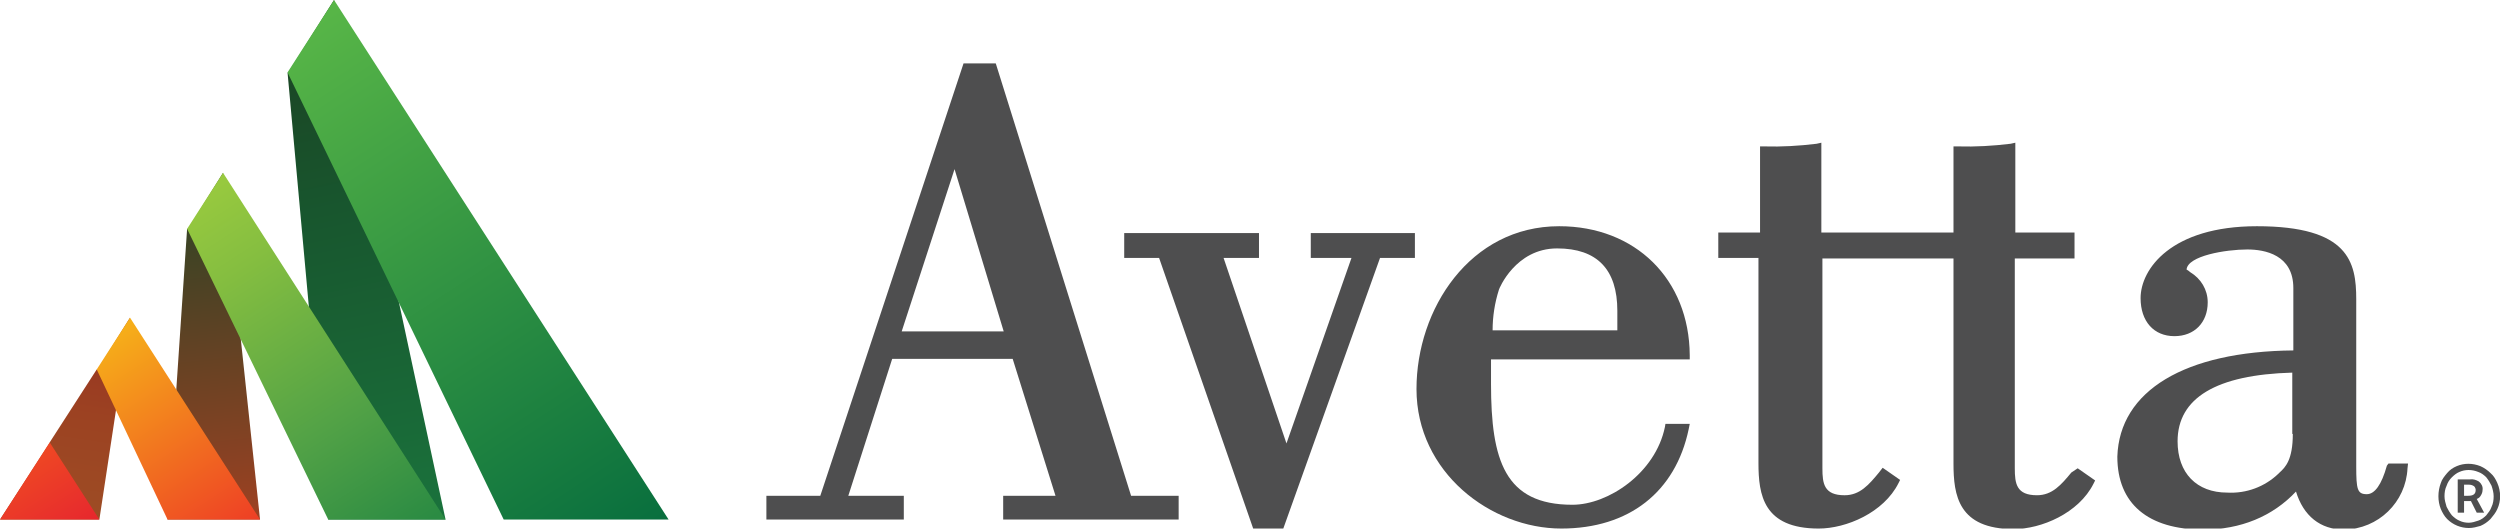 <svg enable-background="new 0 0 473 100" viewBox="0 0 473 100" xmlns="http://www.w3.org/2000/svg" xmlns:xlink="http://www.w3.org/1999/xlink"><linearGradient id="a" gradientUnits="userSpaceOnUse" x1="33.43" x2="40.687" y1="33.367" y2="99.201"><stop offset="0" stop-color="#294324"/><stop offset=".01" stop-color="#294324"/><stop offset=".06" stop-color="#2e4325"/><stop offset="1" stop-color="#9e4122"/></linearGradient><linearGradient id="b" gradientUnits="userSpaceOnUse" x1="15.4" x2="9.698" y1="58.6" y2="96.44"><stop offset="0" stop-color="#973121"/><stop offset=".01" stop-color="#973121"/><stop offset=".51" stop-color="#9c4222"/><stop offset="1" stop-color="#9d4c24"/></linearGradient><linearGradient id="c" gradientUnits="userSpaceOnUse" x1="52.388" x2="73.641" y1="1.566" y2="100.056"><stop offset="0" stop-color="#1c4021"/><stop offset=".39" stop-color="#18562e"/><stop offset="1" stop-color="#1a723c"/></linearGradient><linearGradient id="d" gradientUnits="userSpaceOnUse" x1="52.081" x2="115.316" y1="7.449" y2="104.374"><stop offset="0" stop-color="#58b647"/><stop offset="1" stop-color="#096f3e"/></linearGradient><linearGradient id="e" gradientUnits="userSpaceOnUse" x1="2.501" x2="11.831" y1="87.514" y2="102.027"><stop offset="0" stop-color="#ef4923"/><stop offset=".79" stop-color="#e82f2c"/><stop offset=".99" stop-color="#e7282c"/><stop offset="1" stop-color="#e7282c"/></linearGradient><linearGradient id="f" gradientUnits="userSpaceOnUse" x1="34.208" x2="75.673" y1="37.668" y2="101.939"><stop offset="0" stop-color="#99ca3f"/><stop offset=".22" stop-color="#85be40"/><stop offset=".67" stop-color="#52a246"/><stop offset="1" stop-color="#2b8b43"/></linearGradient><linearGradient id="g" gradientUnits="userSpaceOnUse" x1="18.346" x2="43.225" y1="64.031" y2="102.386"><stop offset="0" stop-color="#f6b119"/><stop offset="1" stop-color="#ee3e25"/></linearGradient><path d="m35.6 43.3h-.2l-3.7 55h17.5l-7-65.6z" fill="url(#a)"/><path d="m18.5 69.9h-.2l-8.9 13.8v.1l-9.4 14.5h18.8l5.8-38.2z" fill="url(#b)"/><path d="m54.5 13.8-.1-.1 7.7 84.6h22.2l-21.1-98.3z" fill="url(#c)"/><path d="m54.4 13.7 40.9 84.6h31.2l-63.3-98.3z" fill="url(#d)"/><path d="m0 98.3h18.8l-9.4-14.6z" fill="url(#e)"/><path d="m35.4 43.3 26.7 55h22.2l-42.1-65.6z" fill="url(#f)"/><path d="m18.3 69.9 13.4 28.4h17.5l-24.6-38.2z" fill="url(#g)"/><g fill="#4e4e4f"><path d="m188.4 12h-6.1l-27.1 81.8h-10.2v4.5h26v-4.5h-10.5l8.3-25.9h22.8l8.1 25.9h-9.9v4.5h33.2v-4.5h-9zm-17.8 50.7 10-30.7 9.3 30.7z"/><path d="m248 48.8h7.7l-12.3 35.1-11.9-35.1h6.7v-4.7h-25.5v4.7h6.6l17.8 51.2h5.7l18.3-51.2h6.6v-4.7h-19.7z"/><path d="m315 80.8c-1.8 8.7-10.7 14.7-17.5 14.7-12.8 0-15.4-8.4-15.4-22.9v-4.6h37.6v-.8c-.1-14.4-10.3-24.4-24.7-24.4-16.9 0-27 15.7-27 30.8 0 15.8 14.1 26.4 27.4 26.4 12.8 0 21.6-6.9 24.1-18.8l.2-1h-4.6zm-31.4-26c0-.1 3.1-7.8 11-7.8 7.6 0 11.4 4 11.4 11.8v3.7h-23.6c0-2.6.4-5.2 1.2-7.7z"/><path d="m451.6 88.1c-1 3.6-2.3 5.4-3.8 5.4-1.8 0-2-.9-2-5.3v-31.6c0-7-1.4-13.8-18.8-13.8-16.2 0-22 8.1-22 13.6 0 4.4 2.5 7.2 6.4 7.2 3.8 0 6.3-2.6 6.3-6.4 0-2.4-1.3-4.5-3.3-5.7-.2-.2-.5-.4-.7-.5.2-2.6 7.4-3.8 11.5-3.8 3.3 0 8.7 1 8.7 7.3v11.8c-20.5.2-32.9 7.6-33.3 20.1 0 8.9 5.8 13.8 16.3 13.8 7 0 13.1-2.5 17.5-7.2 1.4 4.6 4.6 7.2 9.1 7.2 6.5-.1 11.7-5.2 12-11.6l.1-.9h-3.7zm-17.8-6c0 4.9-1.4 6.3-2.5 7.3l-.2.2c-2.6 2.5-6.1 3.8-9.7 3.6-5.8 0-9.4-3.7-9.4-9.7 0-8.2 7.3-12.6 21.7-13v11.6z"/><path d="m391.9 89.4c-1.9 2.3-3.6 4.3-6.5 4.3-3.9 0-4.2-2.2-4.2-5.1v-39.7h11.3v-4.9h-11.2v-17l-.9.2c-3.3.4-6.6.6-10 .5h-.8v16.3h-25v-17l-.9.2c-3.3.4-6.6.6-9.9.5h-.8v16.3h-7.9v4.8h7.6v38.8c0 6 .9 12.4 11.4 12.4 5.2 0 12.3-3 15.1-8.6l.3-.6-3.3-2.3-.7.9c-1.9 2.3-3.6 4.3-6.5 4.3-3.9 0-4.2-2.2-4.2-5.1v-39.7h24.8v38.8c0 6 .9 12.4 11.4 12.4 5.2 0 12.3-3 15.1-8.6l.3-.6-3.3-2.3z"/><path d="m472.5 91.4c-.3-.7-.7-1.4-1.3-1.9-.5-.5-1.2-1-1.9-1.3-1.5-.6-3.1-.6-4.5 0-.7.3-1.3.7-1.8 1.3s-1 1.2-1.2 1.9c-.6 1.6-.6 3.4 0 4.9.3.7.7 1.4 1.2 1.9 1.1 1.1 2.6 1.7 4.1 1.7.8 0 1.5-.2 2.2-.4.7-.3 1.3-.7 1.9-1.3.5-.6 1-1.2 1.3-1.9.7-1.5.7-3.3 0-4.9zm-1.1 4.5c-.2.6-.6 1.1-1 1.6-.4.4-.9.8-1.5 1s-1.2.4-1.8.4-1.2-.1-1.8-.4c-.5-.2-1-.6-1.4-1-.4-.5-.7-1-1-1.6-.2-.7-.4-1.3-.4-2s.1-1.4.4-2c.2-.6.5-1.1 1-1.6.4-.4.9-.8 1.4-1 1.1-.5 2.4-.5 3.6 0 .6.2 1.1.6 1.5 1 .4.5.7 1 1 1.6.2.6.4 1.3.4 2s-.1 1.4-.4 2z"/><path d="m469.4 93.7c.2-.3.3-.7.3-1 .1-.6-.2-1.2-.7-1.6-.5-.3-1.1-.5-1.7-.4h-2.3v6.3h1.2v-2.2h1.3l1.1 2.2h1.4l-1.4-2.6c.3-.1.6-.3.8-.7zm-2.4.1h-.8v-2.1h.9c.4 0 .7.1 1 .3.2.2.3.5.3.7 0 .8-.5 1.1-1.4 1.1z"/></g></svg>